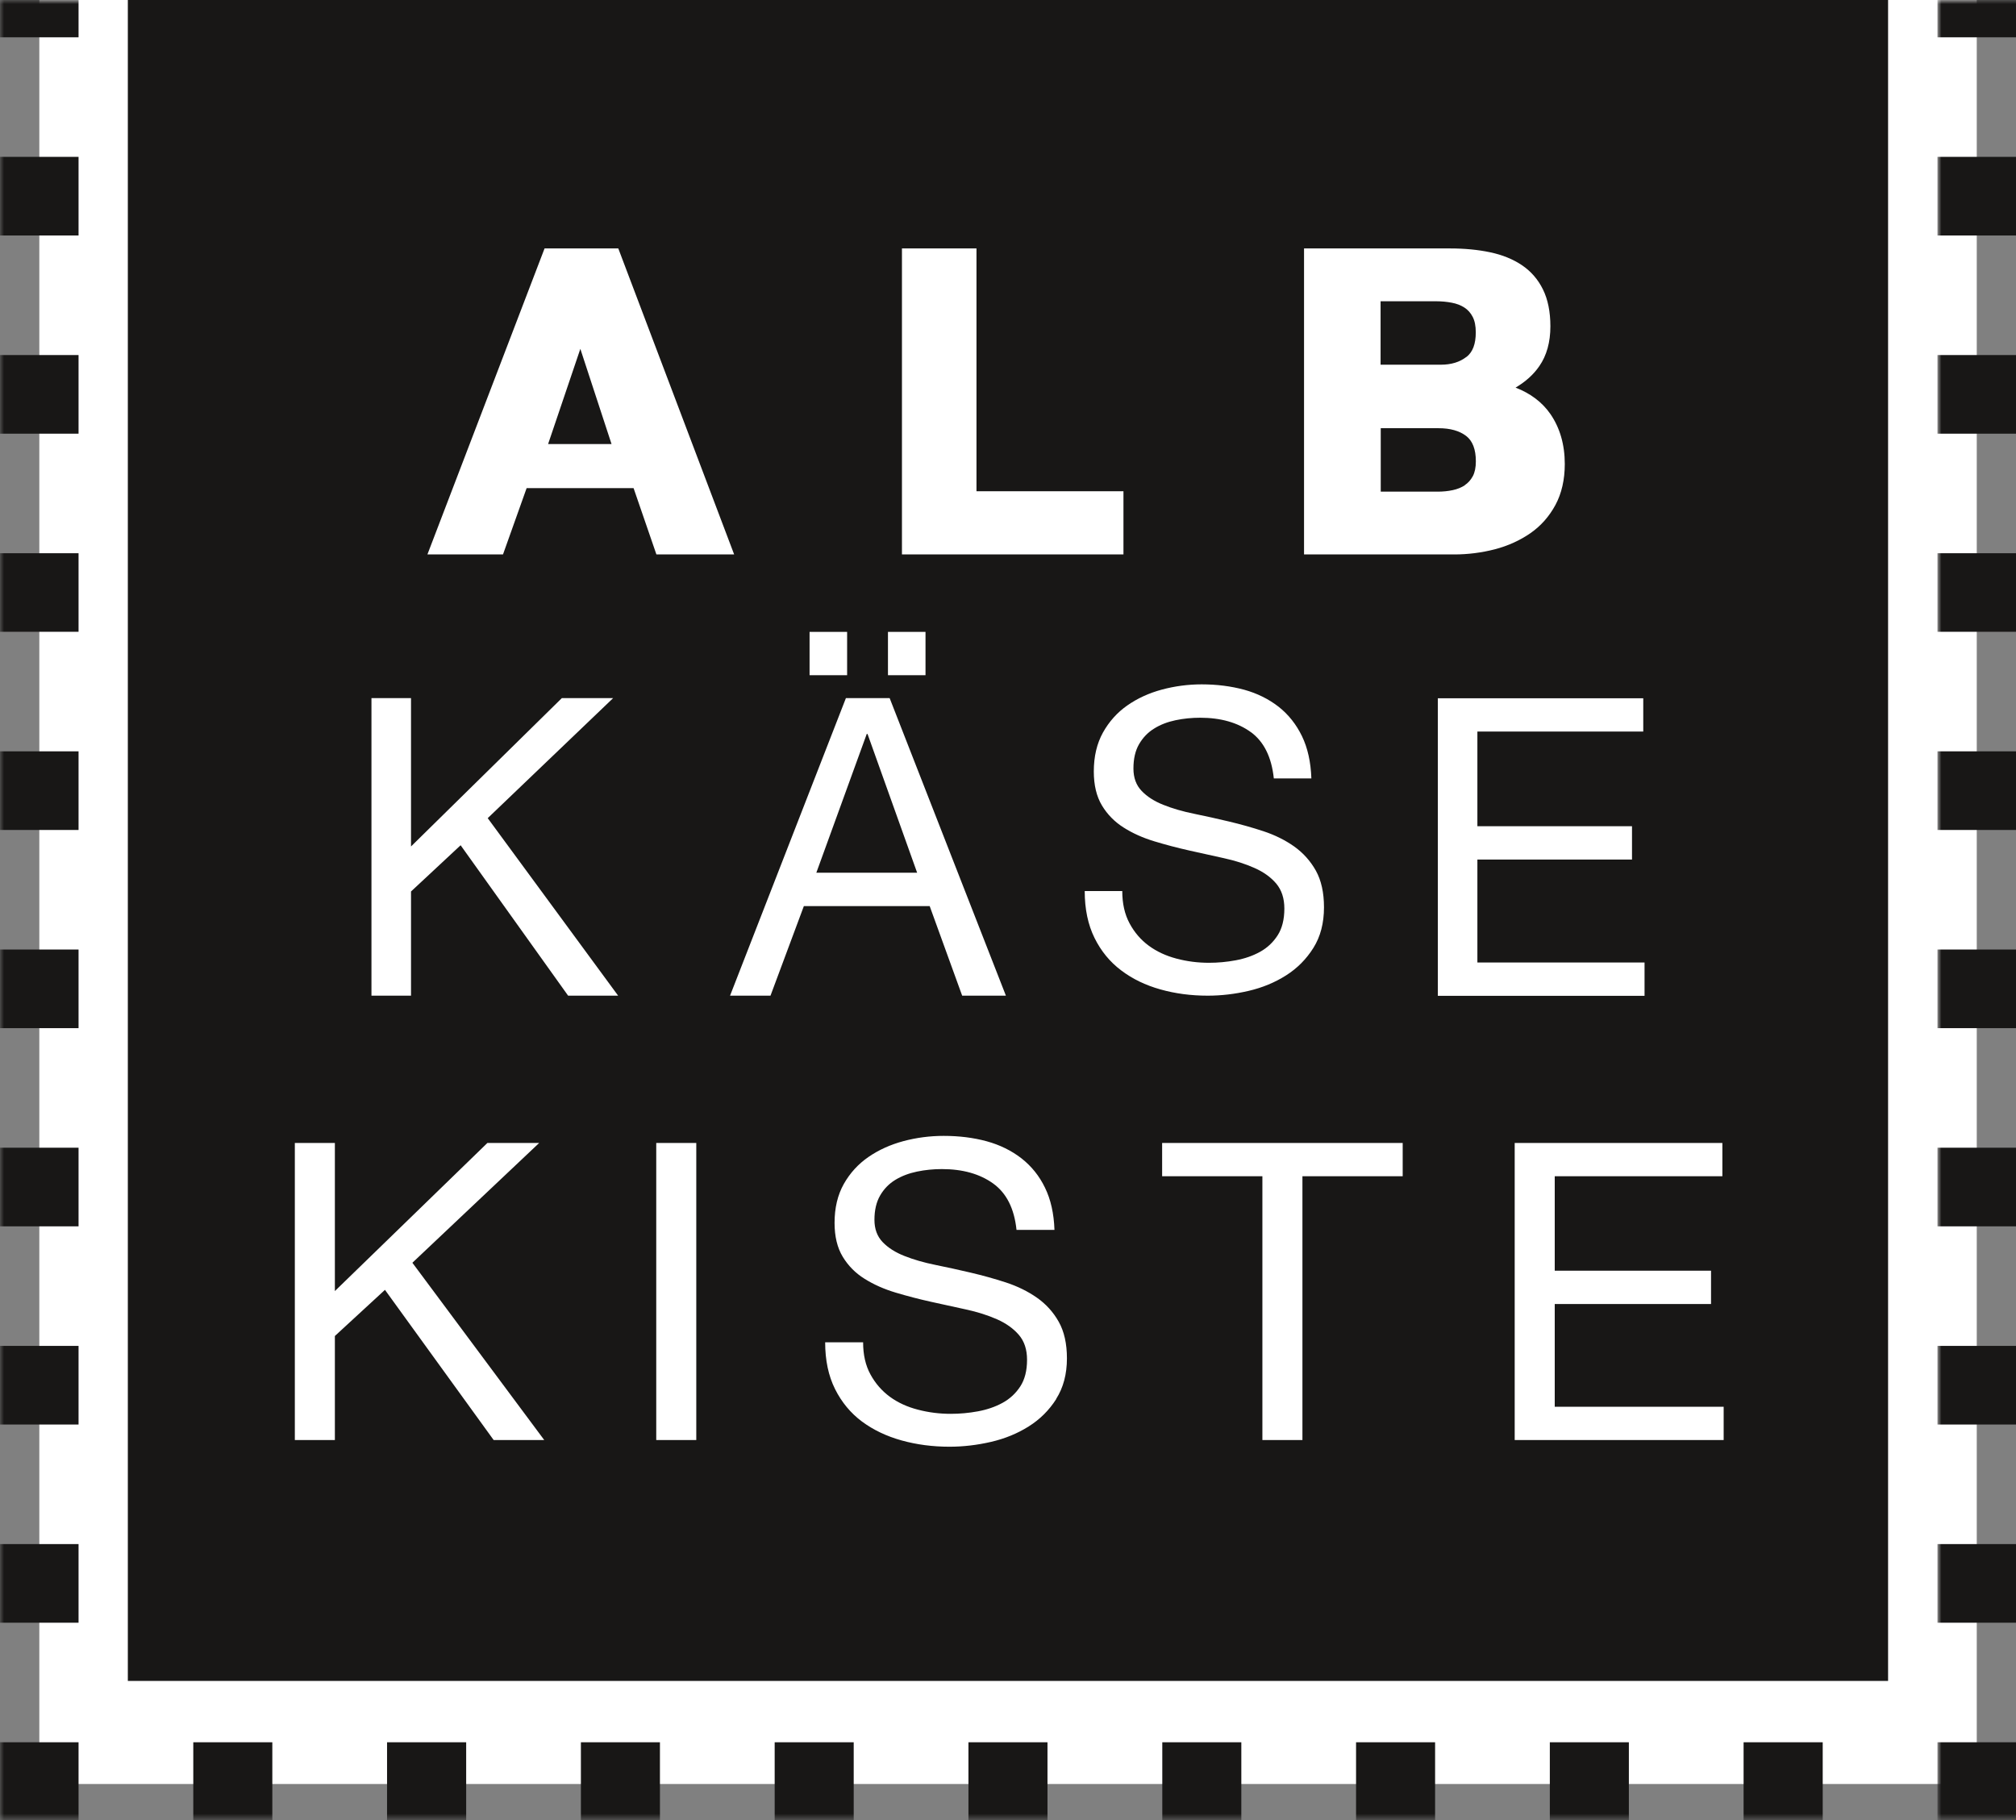 <?xml version="1.0" encoding="UTF-8"?><svg id="b" xmlns="http://www.w3.org/2000/svg" xmlns:xlink="http://www.w3.org/1999/xlink" viewBox="0 0 250.74 226.41"><rect x="0" y="0" width="250.74" height="226.41" fill="#808080" stroke="none"/><defs><mask id="d" x="1.15" y=".08" width="247.92" height="226.33" maskUnits="userSpaceOnUse"><g id="e"><polygon id="f" points="1.15 .08 249.07 .08 249.07 226.41 1.15 226.41 1.15 .08" style="fill:#fff;"/></g></mask><mask id="h" x="1.06" y=".08" width="247.92" height="226.33" maskUnits="userSpaceOnUse"><g id="i"><polygon id="j" points="1.06 .08 248.98 .08 248.98 226.41 1.06 226.41 1.06 .08" style="fill:#fff;"/></g></mask><mask id="l" x="1.08" y=".08" width="247.92" height="226.33" maskUnits="userSpaceOnUse"><g id="m"><polygon id="n" points="1.08 .08 249 .08 249 226.41 1.08 226.41 1.08 .08" style="fill:#fff;"/></g></mask><mask id="p" x="1.02" y=".08" width="247.92" height="226.33" maskUnits="userSpaceOnUse"><g id="q"><polygon id="r" points="1.02 .08 248.94 .08 248.94 226.41 1.02 226.41 1.02 .08" style="fill:#fff;"/></g></mask><mask id="t" x="-.07" y=".08" width="247.92" height="226.33" maskUnits="userSpaceOnUse"><g id="u"><polygon id="v" points="-.07 .08 247.86 .08 247.86 226.41 -.07 226.41 -.07 .08" style="fill:#fff;"/></g></mask><mask id="x" x=".04" y=".08" width="247.92" height="226.33" maskUnits="userSpaceOnUse"><g id="y"><polygon id="z" points=".04 .08 247.96 .08 247.96 226.41 .04 226.41 .04 .08" style="fill:#fff;"/></g></mask><mask id="ab" x="-.31" y=".08" width="247.92" height="226.33" maskUnits="userSpaceOnUse"><g id="ac"><polygon id="ad" points="-.31 .08 247.61 .08 247.61 226.41 -.31 226.41 -.31 .08" style="fill:#fff;"/></g></mask><mask id="af" x="-.1" y=".08" width="247.92" height="226.33" maskUnits="userSpaceOnUse"><g id="ag"><polygon id="ah" points="-.1 .08 247.82 .08 247.82 226.41 -.1 226.41 -.1 .08" style="fill:#fff;"/></g></mask><mask id="aj" x="-.44" y=".08" width="247.92" height="226.33" maskUnits="userSpaceOnUse"><g id="ak"><polygon id="al" points="-.44 .08 247.48 .08 247.48 226.41 -.44 226.41 -.44 .08" style="fill:#fff;"/></g></mask><mask id="an" x="0" y="0" width="247.92" height="107.16" maskUnits="userSpaceOnUse"><g id="ao"><polygon id="ap" points="0 0 247.92 0 247.92 107.17 0 107.17 0 0" style="fill:#fff;"/></g></mask><mask id="ar" x="0" y="-2.06" width="247.92" height="226.33" maskUnits="userSpaceOnUse"><g id="as"><polygon id="at" points="0 -2.06 247.92 -2.06 247.92 224.28 0 224.28 0 -2.06" style="fill:#fff;"/></g></mask><mask id="av" x="0" y="-1.6" width="247.92" height="226.33" maskUnits="userSpaceOnUse"><g id="aw"><polygon id="ax" points="0 -1.6 247.92 -1.6 247.92 224.73 0 224.73 0 -1.6" style="fill:#fff;"/></g></mask><mask id="az" x="0" y="-1.93" width="247.92" height="226.33" maskUnits="userSpaceOnUse"><g id="ba"><polygon id="bb" points="0 -1.93 247.92 -1.93 247.92 224.41 0 224.41 0 -1.93" style="fill:#fff;"/></g></mask><mask id="bd" x="0" y="-2.06" width="247.92" height="226.33" maskUnits="userSpaceOnUse"><g id="be"><polygon id="bf" points="0 -2.06 247.92 -2.06 247.92 224.28 0 224.28 0 -2.06" style="fill:#fff;"/></g></mask><mask id="bh" x="0" y="-1.09" width="247.92" height="226.33" maskUnits="userSpaceOnUse"><g id="bi"><polygon id="bj" points="0 -1.09 247.92 -1.09 247.92 225.24 0 225.24 0 -1.09" style="fill:#fff;"/></g></mask><mask id="bl" x="0" y=".12" width="247.92" height="226.33" maskUnits="userSpaceOnUse"><g id="bm"><polygon id="bn" points="0 .12 247.92 .12 247.92 226.45 0 226.45 0 .12" style="fill:#fff;"/></g></mask><mask id="bp" x="0" y="-.4" width="247.92" height="226.33" maskUnits="userSpaceOnUse"><g id="bq"><polygon id="br" points="0 -.4 247.92 -.4 247.92 225.93 0 225.93 0 -.4" style="fill:#fff;"/></g></mask><mask id="bt" x="0" y="-.18" width="247.92" height="226.33" maskUnits="userSpaceOnUse"><g id="bu"><polygon id="bv" points="0 -.18 247.92 -.18 247.92 226.15 0 226.15 0 -.18" style="fill:#fff;"/></g></mask><mask id="bx" x="0" y=".08" width="247.92" height="226.33" maskUnits="userSpaceOnUse"><g id="by"><polygon id="bz" points="0 .08 247.92 .08 247.92 226.41 0 226.41 0 .08" style="fill:#fff;"/></g></mask><mask id="ch" x="240.97" y="0" width="247.92" height="107.16" maskUnits="userSpaceOnUse"><g id="ci"><polygon id="cj" points="240.97 0 488.89 0 488.89 107.17 240.97 107.17 240.97 0" style="fill:#fff;"/></g></mask><mask id="cl" x="240.97" y="-2.06" width="247.92" height="226.33" maskUnits="userSpaceOnUse"><g id="cm"><polygon id="cn" points="240.97 -2.06 488.89 -2.06 488.89 224.28 240.97 224.28 240.97 -2.06" style="fill:#fff;"/></g></mask><mask id="cp" x="240.97" y="-1.6" width="247.92" height="226.33" maskUnits="userSpaceOnUse"><g id="cq"><polygon id="cr" points="240.97 -1.6 488.89 -1.6 488.89 224.73 240.97 224.73 240.97 -1.6" style="fill:#fff;"/></g></mask><mask id="ct" x="240.97" y="-1.93" width="247.92" height="226.33" maskUnits="userSpaceOnUse"><g id="cu"><polygon id="cv" points="240.97 -1.93 488.89 -1.93 488.89 224.41 240.97 224.41 240.97 -1.93" style="fill:#fff;"/></g></mask><mask id="cx" x="240.97" y="-2.06" width="247.92" height="226.33" maskUnits="userSpaceOnUse"><g id="cy"><polygon id="cz" points="240.97 -2.06 488.89 -2.06 488.89 224.28 240.97 224.28 240.97 -2.06" style="fill:#fff;"/></g></mask><mask id="db" x="240.97" y="-1.09" width="247.92" height="226.33" maskUnits="userSpaceOnUse"><g id="dc"><polygon id="dd" points="240.97 -1.09 488.89 -1.09 488.89 225.24 240.97 225.24 240.97 -1.09" style="fill:#fff;"/></g></mask><mask id="df" x="240.97" y=".12" width="247.92" height="226.33" maskUnits="userSpaceOnUse"><g id="dg"><polygon id="dh" points="240.97 .12 488.89 .12 488.89 226.45 240.97 226.45 240.97 .12" style="fill:#fff;"/></g></mask><mask id="dj" x="240.97" y="-.4" width="247.92" height="226.33" maskUnits="userSpaceOnUse"><g id="dk"><polygon id="dl" points="240.97 -.4 488.89 -.4 488.89 225.93 240.97 225.93 240.97 -.4" style="fill:#fff;"/></g></mask><mask id="dn" x="240.97" y="-.18" width="247.92" height="226.33" maskUnits="userSpaceOnUse"><g id="do"><polygon id="dp" points="240.97 -.18 488.89 -.18 488.89 226.15 240.97 226.15 240.97 -.18" style="fill:#fff;"/></g></mask><mask id="dr" x="240.97" y=".08" width="247.92" height="226.33" maskUnits="userSpaceOnUse"><g id="ds"><polygon id="dt" points="240.97 .08 488.89 .08 488.89 226.41 240.97 226.41 240.97 .08" style="fill:#fff;"/></g></mask></defs><g id="c"><rect x="4.89" y="0" width="240.97" height="221.89" style="fill:#fff;"/><g style="mask:url(#d);"><polygon id="g" points="48.14 226.41 57.98 226.41 57.98 216.7 48.14 216.7 48.14 226.41" style="fill:#181716;"/></g><g style="mask:url(#h);"><polygon id="k" points="24.04 226.41 33.87 226.41 33.87 216.7 24.04 216.7 24.04 226.41" style="fill:#181716;"/></g><g style="mask:url(#l);"><polygon id="o" points="72.25 226.41 82.08 226.41 82.08 216.7 72.25 216.7 72.25 226.41" style="fill:#181716;"/></g><g style="mask:url(#p);"><polygon id="s" points="96.35 226.41 106.18 226.41 106.18 216.7 96.35 216.7 96.35 226.41" style="fill:#181716;"/></g><g style="mask:url(#t);"><polygon id="w" points="120.45 226.41 130.28 226.41 130.28 216.7 120.45 216.7 120.45 226.41" style="fill:#181716;"/></g><g style="mask:url(#x);"><polygon id="aa" points="144.56 226.41 154.39 226.41 154.39 216.7 144.56 216.7 144.56 226.41" style="fill:#181716;"/></g><g style="mask:url(#ab);"><polygon id="ae" points="168.66 226.41 178.49 226.41 178.49 216.7 168.66 216.7 168.66 226.41" style="fill:#181716;"/></g><g style="mask:url(#af);"><polygon id="ai" points="192.76 226.41 202.59 226.41 202.59 216.7 192.76 216.7 192.76 226.41" style="fill:#181716;"/></g><g style="mask:url(#aj);"><polygon id="am" points="216.86 226.41 226.7 226.41 226.7 216.7 216.86 216.7 216.86 226.41" style="fill:#181716;"/></g><g style="mask:url(#an);"><polygon id="aq" points="0 4.64 9.77 4.64 9.77 0 0 0 0 4.64" style="fill:#181716;"/></g><g style="mask:url(#ar);"><polygon id="au" points="0 29.29 9.77 29.29 9.77 19.51 0 19.51 0 29.29" style="fill:#181716;"/></g><g style="mask:url(#av);"><polygon id="ay" points="0 53.94 9.77 53.94 9.77 44.16 0 44.16 0 53.94" style="fill:#181716;"/></g><g style="mask:url(#az);"><polygon id="bc" points="0 78.58 9.77 78.58 9.77 68.81 0 68.81 0 78.58" style="fill:#181716;"/></g><g style="mask:url(#bd);"><polygon id="bg" points="0 103.23 9.77 103.23 9.77 93.45 0 93.45 0 103.23" style="fill:#181716;"/></g><g style="mask:url(#bh);"><polygon id="bk" points="0 127.88 9.77 127.88 9.77 118.1 0 118.1 0 127.88" style="fill:#181716;"/></g><g style="mask:url(#bl);"><polygon id="bo" points="0 152.53 9.77 152.53 9.77 142.75 0 142.75 0 152.53" style="fill:#181716;"/></g><g style="mask:url(#bp);"><polygon id="bs" points="0 177.18 9.77 177.18 9.77 167.4 0 167.4 0 177.18" style="fill:#181716;"/></g><g style="mask:url(#bt);"><polygon id="bw" points="0 201.83 9.77 201.83 9.77 192.05 0 192.05 0 201.83" style="fill:#181716;"/></g><g style="mask:url(#bx);"><polygon id="ca" points="0 226.41 9.77 226.41 9.77 216.7 0 216.7 0 226.41" style="fill:#181716;"/></g><path id="cb" d="m79.15,101.07c1.23-.99,1.84-2.48,1.84-4.46,0-1.32-.21-2.36-.62-3.13-.42-.76-.99-1.36-1.71-1.77-.73-.42-1.57-.69-2.52-.81-.95-.12-1.96-.18-3.04-.18h-9.86v11.83h9.86c2.8,0,4.82-.5,6.05-1.49" style="fill:#181716;"/><polyline id="cc" points="68.17 55.23 76.06 55.23 72.18 43.39 68.17 55.23" style="fill:#181716;"/><path id="cd" d="m80.45,107.88c-.76-.5-1.63-.86-2.62-1.06-.99-.2-2.01-.31-3.07-.31h-11.51v13.81h12.62c2.23,0,3.97-.63,5.22-1.9,1.26-1.27,1.88-3.02,1.88-5.26,0-1.3-.23-2.38-.69-3.24-.46-.86-1.07-1.54-1.83-2.04" style="fill:#181716;"/><path id="ce" d="m182.18,60.34c.42-.27.74-.64,1-1.11.25-.47.38-1.09.38-1.85,0-1.49-.41-2.55-1.21-3.16-.84-.64-1.99-.96-3.41-.96h-7.21v7.89h7.08c.65,0,1.28-.06,1.88-.19.57-.12,1.08-.33,1.51-.61" style="fill:#181716;"/><path id="cf" d="m182.39,44.4c.78-.61,1.16-1.61,1.16-3.06,0-.8-.13-1.45-.39-1.94-.26-.5-.6-.87-1.03-1.15-.45-.29-.98-.49-1.57-.6-.62-.12-1.28-.18-1.95-.18h-6.9v7.89h7.5c1.29,0,2.36-.33,3.17-.97" style="fill:#181716;"/><path id="cg" d="m188.8,100.16c-.45-1.76-1.15-3.35-2.11-4.76-.96-1.41-2.19-2.54-3.69-3.4-1.5-.86-3.29-1.28-5.37-1.28s-3.86.43-5.37,1.28c-1.5.86-2.73,1.99-3.69,3.4-.96,1.41-1.66,2.99-2.11,4.76-.45,1.76-.67,3.55-.67,5.36s.22,3.6.67,5.36c.45,1.76,1.15,3.35,2.11,4.75.96,1.41,2.19,2.54,3.69,3.4,1.5.86,3.29,1.28,5.37,1.28s3.86-.43,5.37-1.28c1.5-.86,2.73-1.99,3.69-3.4.96-1.41,1.66-2.99,2.11-4.75.45-1.76.67-3.55.67-5.36s-.22-3.6-.67-5.36" style="fill:#181716;"/><path d="m15.9,0v209.07h218.93V0H15.9Zm146.29,30.9h18.16c1.81,0,3.49.16,4.99.48,1.53.32,2.86.87,3.96,1.61,1.12.76,2,1.77,2.61,3.02.61,1.24.92,2.78.92,4.58,0,1.96-.46,3.63-1.38,4.95-.71,1.04-1.7,1.93-2.95,2.67,1.86.72,3.31,1.82,4.32,3.27,1.19,1.72,1.8,3.82,1.8,6.23,0,1.94-.39,3.66-1.16,5.09-.77,1.43-1.82,2.62-3.12,3.52-1.29.89-2.77,1.57-4.42,2-1.63.42-3.33.64-5.04.64h-18.69V30.9ZM61.4,179.11l-13.52-18.68-6.23,5.74v12.94h-4.98v-36.95h4.98v18.42l18.97-18.42h6.44l-15.77,14.9,16.4,22.05h-6.29Zm25.2,0h-4.98v-36.95h4.98v36.95Zm-4.96-110.15l-2.84-8.25h-13.3l-2.94,8.25h-9.4l14.57-38.06h9.17l14.41,38.06h-9.67Zm49.73,105.05c-.89,1.4-2.03,2.53-3.43,3.41-1.4.88-2.96,1.52-4.69,1.92-1.73.4-3.45.6-5.16.6-2.1,0-4.08-.26-5.95-.78-1.87-.52-3.51-1.3-4.93-2.35-1.41-1.05-2.53-2.4-3.35-4.04-.82-1.64-1.23-3.58-1.23-5.82h4.72c0,1.55.3,2.89.92,4.01.61,1.12,1.42,2.04,2.41,2.77,1,.73,2.16,1.26,3.48,1.6,1.33.35,2.69.52,4.09.52,1.12,0,2.24-.1,3.38-.31,1.13-.21,2.16-.56,3.07-1.06.91-.5,1.64-1.18,2.2-2.04.56-.86.84-1.97.84-3.31,0-1.28-.34-2.31-1.02-3.1-.68-.79-1.59-1.44-2.72-1.94-1.14-.5-2.42-.91-3.85-1.22-1.43-.31-2.89-.63-4.38-.96-1.49-.33-2.94-.71-4.38-1.14-1.43-.43-2.72-1-3.85-1.71-1.14-.71-2.04-1.62-2.72-2.74-.68-1.12-1.02-2.53-1.02-4.22,0-1.86.38-3.47,1.15-4.84.77-1.36,1.79-2.48,3.07-3.36,1.28-.88,2.72-1.53,4.35-1.97,1.62-.43,3.29-.65,5-.65,1.92,0,3.7.22,5.35.67,1.64.45,3.08,1.16,4.32,2.12,1.24.97,2.22,2.18,2.93,3.65.72,1.47,1.11,3.22,1.18,5.25h-4.72c-.28-2.66-1.25-4.58-2.91-5.77-1.66-1.19-3.78-1.79-6.37-1.79-1.05,0-2.08.1-3.09.31-1.01.21-1.91.55-2.7,1.03-.79.48-1.42,1.13-1.89,1.94-.47.81-.71,1.82-.71,3.03,0,1.14.34,2.06,1.02,2.77s1.59,1.29,2.72,1.73c1.13.45,2.42.82,3.85,1.11,1.43.29,2.89.61,4.38.96,1.48.35,2.94.75,4.38,1.22,1.43.47,2.72,1.1,3.85,1.89,1.13.79,2.04,1.79,2.72,3,.68,1.21,1.02,2.73,1.02,4.55,0,1.97-.45,3.65-1.34,5.05Zm8.36-105.05h-27.55V30.9h9.27v30.2h18.28v7.86Zm34.73,77.34h-12.47v32.81h-4.98v-32.81h-12.47v-4.14h29.92v4.14Zm39.92,32.81h-25.99v-36.95h25.83v4.14h-20.85v11.75h19.44v4.14h-19.44v12.78h21.01v4.14Z" style="fill:#181716;"/><g style="mask:url(#ch);"><polygon id="ck" points="240.97 4.64 250.74 4.64 250.74 0 240.97 0 240.97 4.64" style="fill:#181716;"/></g><g style="mask:url(#cl);"><polygon id="co" points="240.97 29.29 250.74 29.29 250.74 19.51 240.97 19.51 240.97 29.29" style="fill:#181716;"/></g><g style="mask:url(#cp);"><polygon id="cs" points="240.97 53.94 250.74 53.94 250.74 44.16 240.97 44.16 240.97 53.94" style="fill:#181716;"/></g><g style="mask:url(#ct);"><polygon id="cw" points="240.97 78.58 250.74 78.58 250.74 68.81 240.97 68.81 240.97 78.58" style="fill:#181716;"/></g><g style="mask:url(#cx);"><polygon id="da" points="240.97 103.23 250.74 103.23 250.74 93.45 240.97 93.45 240.97 103.23" style="fill:#181716;"/></g><g style="mask:url(#db);"><polygon id="de" points="240.97 127.88 250.74 127.88 250.74 118.1 240.97 118.1 240.97 127.88" style="fill:#181716;"/></g><g style="mask:url(#df);"><polygon id="di" points="240.97 152.53 250.74 152.53 250.74 142.75 240.97 142.75 240.97 152.53" style="fill:#181716;"/></g><g style="mask:url(#dj);"><polygon id="dm" points="240.97 177.18 250.74 177.18 250.74 167.4 240.97 167.4 240.97 177.18" style="fill:#181716;"/></g><g style="mask:url(#dn);"><polygon id="dq" points="240.97 201.83 250.74 201.83 250.74 192.05 240.97 192.05 240.97 201.83" style="fill:#181716;"/></g><g style="mask:url(#dr);"><polygon id="du" points="240.97 226.41 250.74 226.41 250.74 216.7 240.97 216.7 240.97 226.41" style="fill:#181716;"/></g><path d="m51.12,86.83v18.45l18.76-18.45h6.38l-15.6,14.93,16.22,22.08h-6.22l-13.37-18.71-6.17,5.75v12.96h-4.92v-37.01h4.92Zm59.53,0l14.46,37.01h-5.44l-4.04-11.14h-15.65l-4.15,11.14h-5.03l14.41-37.01h5.44Zm-5.29-8.24v5.39h-4.67v-5.39h4.67Zm8.71,29.96l-6.17-17.26h-.1l-6.27,17.26h12.54Zm1.04-29.96v5.39h-4.67v-5.39h4.67Zm40.46,12.47c-1.64-1.19-3.74-1.79-6.3-1.79-1.04,0-2.06.1-3.06.31-1,.21-1.89.55-2.67,1.04-.78.48-1.4,1.13-1.87,1.94-.47.81-.7,1.82-.7,3.03,0,1.14.34,2.07,1.01,2.77.67.71,1.57,1.29,2.7,1.74,1.12.45,2.39.82,3.81,1.11,1.42.29,2.86.61,4.33.96,1.47.35,2.91.75,4.33,1.22,1.42.47,2.69,1.1,3.81,1.89,1.12.8,2.02,1.8,2.7,3.01.67,1.21,1.01,2.73,1.01,4.56,0,1.97-.44,3.65-1.32,5.05-.88,1.4-2.01,2.54-3.4,3.42s-2.93,1.52-4.64,1.92c-1.71.4-3.41.6-5.11.6-2.07,0-4.04-.26-5.88-.78-1.85-.52-3.47-1.3-4.87-2.36-1.4-1.05-2.51-2.4-3.32-4.04-.81-1.64-1.22-3.58-1.22-5.83h4.67c0,1.55.3,2.89.91,4.02.6,1.12,1.4,2.05,2.38,2.77.99.73,2.13,1.26,3.45,1.61,1.31.35,2.66.52,4.04.52,1.11,0,2.22-.1,3.34-.31,1.12-.21,2.13-.56,3.03-1.06.9-.5,1.62-1.18,2.18-2.05.55-.86.83-1.97.83-3.32,0-1.28-.34-2.31-1.01-3.11-.67-.79-1.57-1.44-2.7-1.94-1.12-.5-2.39-.91-3.81-1.22-1.42-.31-2.86-.63-4.33-.96-1.47-.33-2.91-.71-4.33-1.14-1.42-.43-2.69-1-3.81-1.71-1.12-.71-2.02-1.62-2.7-2.75-.67-1.12-1.01-2.53-1.01-4.22,0-1.87.38-3.48,1.14-4.85.76-1.36,1.77-2.49,3.03-3.37,1.26-.88,2.7-1.54,4.3-1.97,1.61-.43,3.26-.65,4.95-.65,1.9,0,3.66.23,5.29.67,1.62.45,3.05,1.16,4.28,2.12,1.23.97,2.19,2.19,2.9,3.65.71,1.47,1.1,3.22,1.17,5.26h-4.67c-.28-2.66-1.24-4.59-2.88-5.78Zm48.81-4.22v4.15h-20.63v11.77h19.23v4.15h-19.23v12.8h20.79v4.15h-25.71v-37.01h25.55Z" style="fill:#fff;"/></g></svg>
